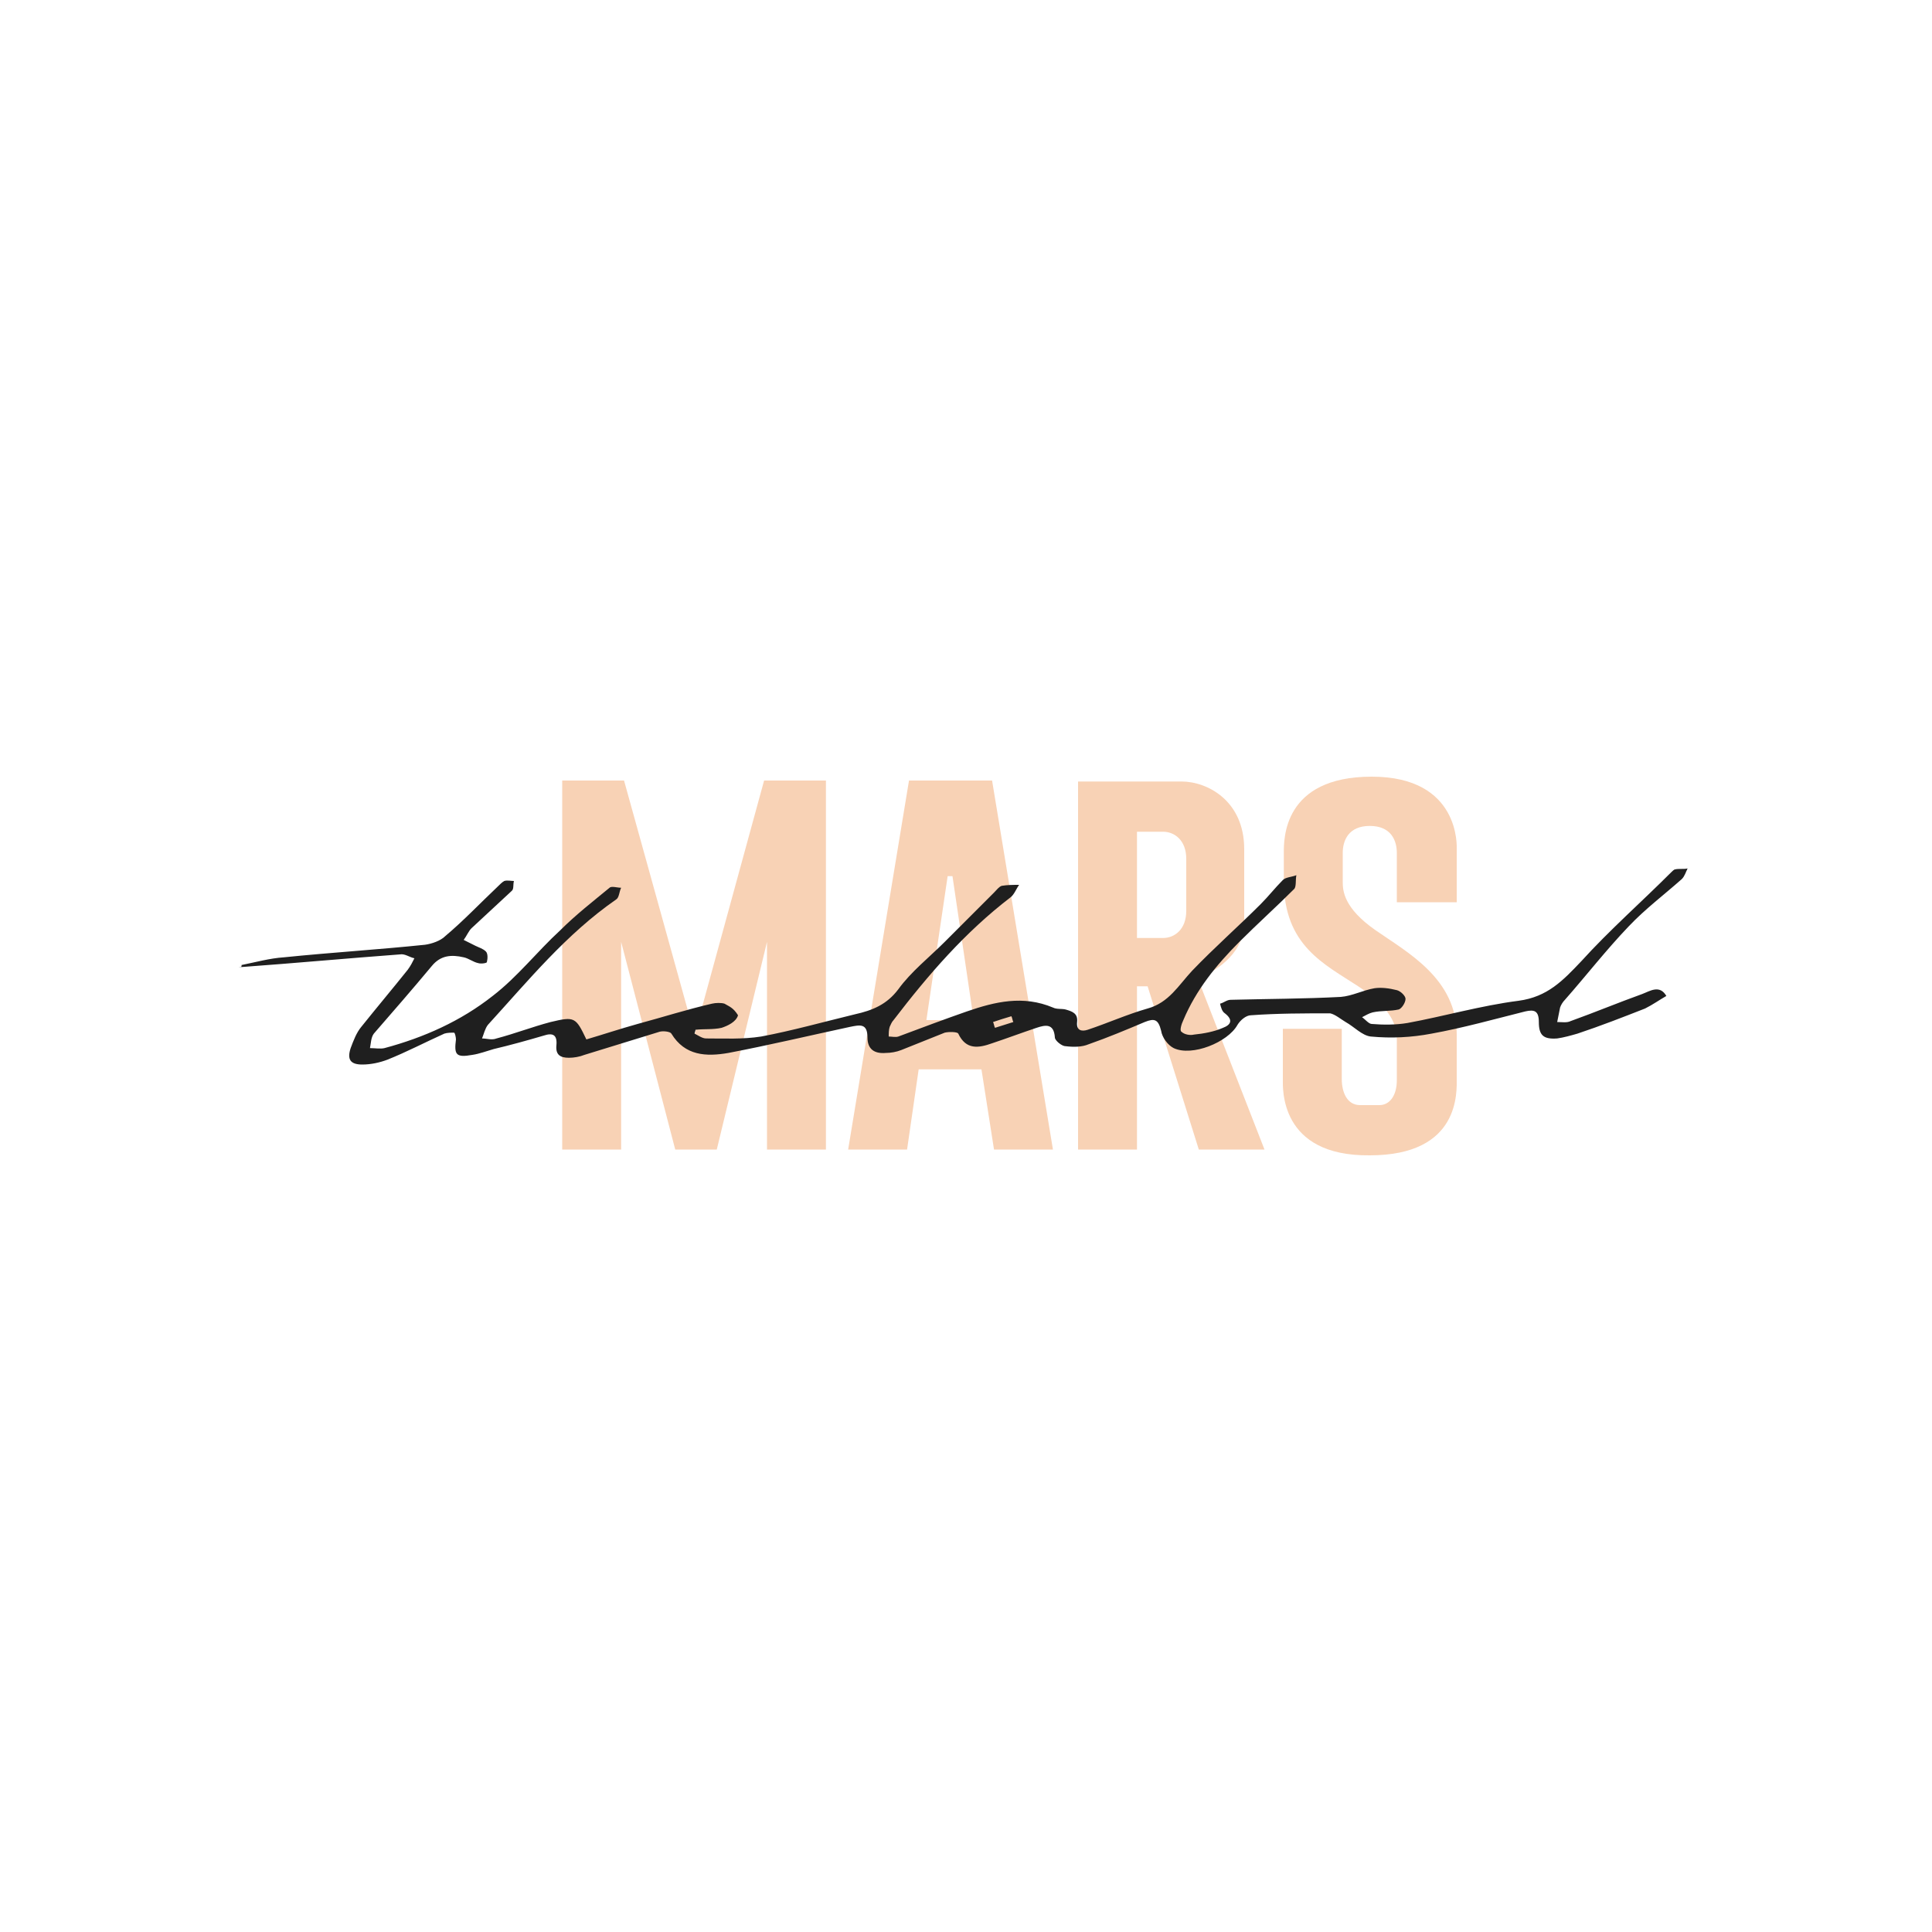 <?xml version="1.0" encoding="utf-8"?>
<!-- Generator: Adobe Illustrator 24.2.1, SVG Export Plug-In . SVG Version: 6.00 Build 0)  -->
<svg version="1.1" id="Layer_1" xmlns="http://www.w3.org/2000/svg" xmlns:xlink="http://www.w3.org/1999/xlink" x="0px" y="0px"
	 viewBox="0 0 200 200" style="enable-background:new 0 0 200 200;" xml:space="preserve">
<style type="text/css">
	.st0{fill:#F8D2B5;}
	.st1{fill:#1F1F1F;}
</style>
<g>
	<polygon class="st0" points="83.4,80.8 79.4,80.8 79.1,80.8 71.9,107.1 64.6,80.8 64.3,80.8 60,80.8 58.2,80.8 58.2,119 64.3,119 
		64.3,97.5 69.9,119 70.2,119 74.2,119 79.4,97.5 79.4,119 85.5,119 85.5,80.8 	"/>
	<path class="st0" d="M102.9,119h6.1l-6.3-38.2h-2.5h-3.6h-2.5L87.8,119h6.1l1.2-8.3h6.5L102.9,119z M95.9,105.6l2.2-14.9h0.5
		l2.2,14.9H95.9z"/>
	<path class="st0" d="M124.1,119h6.8l-6.9-17.7c2.4-1,4.8-2.9,4.8-5.8v-7.6c0-5-3.8-7-6.5-7c-1.5,0-3.3,0-4.6,0h-1.9h-4.2V119h6.1
		v-16.9c0.3,0,0.7,0,1.1,0L124.1,119z M117.7,86.1c1,0,2.1,0,2.7,0c1.2,0,2.4,0.9,2.4,2.8v5.4c0,1.9-1.2,2.8-2.4,2.8
		c-0.6,0-1.7,0-2.7,0V86.1z"/>
	<path class="st0" d="M132.8,111.7v-5.2h6.1v5.2c0,1.3,0.5,2.7,1.9,2.7c0.9,0,1.3,0,2,0c1,0,1.8-0.9,1.8-2.6s0-2.8,0-4.2
		s-0.5-3.2-4-5.5c-3.5-2.3-7.7-4.2-7.7-10.9c0-1.7,0-1.6,0-2.9c0-1.4-0.1-7.9,9.1-7.9s8.8,7.3,8.8,7.5c0,0.2,0,5.5,0,5.5h-6.2
		c0,0,0-3.8,0-5.1c0-1.3-0.6-2.8-2.8-2.8s-2.8,1.5-2.8,2.8c0,1.3,0,2.1,0,3c0,0.9,0.1,2.7,3.4,5c3.3,2.3,8.4,5,8.4,10.8
		c0,2,0,3.1,0,4.5s0.4,8-9,8C132.4,119.7,132.8,112.6,132.8,111.7z"/>
	<g>
		<g>
			<path class="st1" d="M25,99.9c1.5-0.3,2.9-0.7,4.4-0.8c4.9-0.5,9.8-0.8,14.6-1.3c0.7-0.1,1.6-0.4,2.1-0.9
				c1.9-1.6,3.6-3.4,5.4-5.1c0.2-0.2,0.5-0.5,0.7-0.6c0.3-0.1,0.7,0,1,0c-0.1,0.4,0,0.8-0.2,1c-1.4,1.3-2.8,2.6-4.2,3.9
				c-0.3,0.3-0.5,0.8-0.8,1.2c0.4,0.2,0.8,0.4,1.2,0.6c0.4,0.2,0.8,0.3,1.1,0.6c0.2,0.2,0.2,0.7,0.1,1.1c0,0.1-0.6,0.2-0.9,0.1
				c-0.5-0.1-1-0.5-1.5-0.6c-1.3-0.3-2.4-0.2-3.3,0.9c-2,2.4-4,4.7-6,7c-0.3,0.4-0.3,1-0.4,1.5c0.5,0,1.1,0.1,1.5,0
				c4.1-1.1,7.9-2.8,11.2-5.4c2.6-2,4.6-4.6,7-6.8c1.6-1.6,3.4-3,5.1-4.4c0.2-0.2,0.8,0,1.2,0c-0.2,0.4-0.2,1-0.5,1.2
				c-5.2,3.6-9.1,8.4-13.3,13c-0.3,0.4-0.4,0.9-0.6,1.4c0.5,0,1,0.2,1.5,0c1.9-0.5,3.7-1.2,5.6-1.7c2.5-0.6,2.6-0.5,3.7,1.8
				c1.7-0.5,3.5-1.1,5.3-1.6c2.6-0.7,5.1-1.5,7.7-2.1c0.4-0.1,1-0.1,1.3,0c0.5,0.3,0.9,0.4,1.4,1.2c-0.2,0.7-1.1,1.1-1.7,1.3
				c-0.9,0.2-1.8,0.1-2.7,0.2c0,0.1-0.1,0.3-0.1,0.4c0.4,0.2,0.8,0.5,1.2,0.5c1.9,0,3.8,0.1,5.7-0.2c3.2-0.6,6.4-1.5,9.7-2.3
				c1.8-0.4,3.3-1,4.5-2.6c1.3-1.8,3.2-3.3,4.8-4.9c1.7-1.7,3.4-3.4,5.1-5.1c0.3-0.3,0.5-0.6,0.8-0.7c0.6-0.1,1.2-0.1,1.8-0.1
				c-0.3,0.4-0.5,1-0.9,1.3c-4.7,3.6-8.5,8-12.1,12.7c-0.2,0.2-0.3,0.5-0.4,0.7c-0.1,0.3-0.1,0.7-0.1,1c0.3,0,0.7,0.1,1,0
				c2.4-0.9,4.8-1.8,7.1-2.6c2.9-1,5.8-1.7,8.9-0.4c0.4,0.2,0.9,0.1,1.3,0.2c0.7,0.2,1.3,0.4,1.2,1.3c-0.1,0.9,0.5,1,1.1,0.8
				c2.1-0.7,4.1-1.6,6.2-2.2c2.2-0.6,3.2-2.4,4.6-3.9c2.3-2.4,4.8-4.6,7.1-6.9c0.8-0.8,1.5-1.7,2.3-2.5c0.3-0.3,0.9-0.3,1.4-0.5
				c-0.1,0.5,0,1.1-0.2,1.4c-1.9,1.9-3.8,3.6-5.7,5.5c-2.4,2.4-4.5,5-5.8,8.1c-0.2,0.4-0.4,1.1-0.2,1.2c0.3,0.3,0.9,0.4,1.3,0.3
				c1-0.1,2.1-0.3,3-0.7c0.8-0.3,1.1-0.8,0.2-1.5c-0.3-0.2-0.4-0.6-0.5-1c0.4-0.1,0.7-0.4,1.1-0.4c3.8-0.1,7.6-0.1,11.4-0.3
				c1.2-0.1,2.3-0.7,3.5-0.9c0.7-0.1,1.5,0,2.3,0.2c0.4,0.1,0.9,0.6,0.9,0.9c0,0.4-0.4,1-0.7,1.1c-0.9,0.2-1.8,0.1-2.7,0.3
				c-0.4,0.1-0.7,0.3-1.1,0.5c0.3,0.2,0.7,0.7,1,0.7c1.2,0.1,2.5,0.1,3.7-0.1c3.8-0.7,7.6-1.8,11.5-2.3c3-0.4,4.6-2.1,6.5-4.1
				c2.9-3.2,6.2-6.1,9.3-9.2c0.1-0.1,0.3-0.3,0.4-0.3c0.4-0.1,0.9,0,1.3-0.1c-0.2,0.4-0.3,0.8-0.6,1.1c-1.8,1.6-3.8,3.1-5.5,4.9
				c-2.3,2.4-4.4,5.1-6.6,7.6c-0.2,0.2-0.4,0.5-0.5,0.8c-0.1,0.5-0.2,1-0.3,1.5c0.5,0,1,0.1,1.4-0.1c2.5-0.9,4.9-1.9,7.4-2.8
				c0.8-0.3,1.8-1,2.5,0.2c-0.7,0.4-1.4,0.9-2.2,1.3c-2.3,0.9-4.6,1.8-7,2.6c-0.7,0.2-1.4,0.4-2.1,0.5c-1.4,0.1-1.9-0.3-1.9-1.7
				c0-1.2-0.5-1.3-1.4-1.1c-3.2,0.8-6.4,1.7-9.7,2.3c-2.1,0.4-4.2,0.5-6.3,0.3c-0.9-0.1-1.7-1-2.6-1.5c-0.5-0.3-1.1-0.8-1.6-0.9
				c-2.7,0-5.5,0-8.2,0.2c-0.5,0-1.1,0.5-1.4,1c-1,1.8-4.7,3.3-6.6,2.4c-0.6-0.3-1.2-1.1-1.3-1.8c-0.3-1.2-0.7-1.3-1.7-0.9
				c-1.9,0.8-3.8,1.6-5.8,2.3c-0.7,0.3-1.6,0.3-2.4,0.2c-0.4,0-1.1-0.6-1.1-0.9c-0.1-1.5-1-1.3-1.9-1c-1.5,0.5-3.1,1.1-4.6,1.6
				c-1.4,0.5-2.7,0.7-3.5-1c-0.1-0.2-1-0.2-1.4-0.1c-1.5,0.6-3,1.2-4.5,1.8c-0.5,0.2-1.1,0.3-1.6,0.3c-1.2,0.1-1.9-0.4-1.9-1.6
				c0-1.5-0.8-1.3-1.8-1.1c-4.2,0.9-8.4,1.9-12.6,2.7c-2.3,0.4-4.5,0.3-5.9-2c-0.1-0.2-0.8-0.3-1.2-0.2c-2.6,0.8-5.2,1.6-7.8,2.4
				c-0.5,0.2-1.1,0.3-1.6,0.3c-0.9,0-1.4-0.3-1.3-1.3c0.1-1.1-0.4-1.3-1.3-1c-1.7,0.5-3.5,1-5.2,1.4c-0.7,0.2-1.5,0.5-2.2,0.6
				c-1.7,0.3-1.9,0-1.7-1.6c0-0.2-0.1-0.7-0.2-0.7c-0.3,0-0.7,0-1,0.1c-2,0.9-3.9,1.9-5.9,2.7c-0.8,0.3-1.7,0.5-2.6,0.5
				c-1.2,0-1.6-0.5-1.2-1.7c0.3-0.8,0.6-1.6,1.1-2.2c1.6-2,3.2-3.9,4.8-5.9c0.3-0.4,0.5-0.8,0.7-1.2c-0.5-0.1-1-0.5-1.5-0.4
				c-5.4,0.4-10.8,0.9-16.3,1.3c-0.1,0-0.3,0-0.4,0C25.1,100.1,25,100,25,99.9z M102.8,105.8c0.1,0.2,0.1,0.4,0.2,0.6
				c0.6-0.2,1.3-0.4,1.9-0.6c-0.1-0.2-0.1-0.4-0.2-0.6C104,105.4,103.4,105.6,102.8,105.8z"/>
		</g>
	</g>
</g>
</svg>
